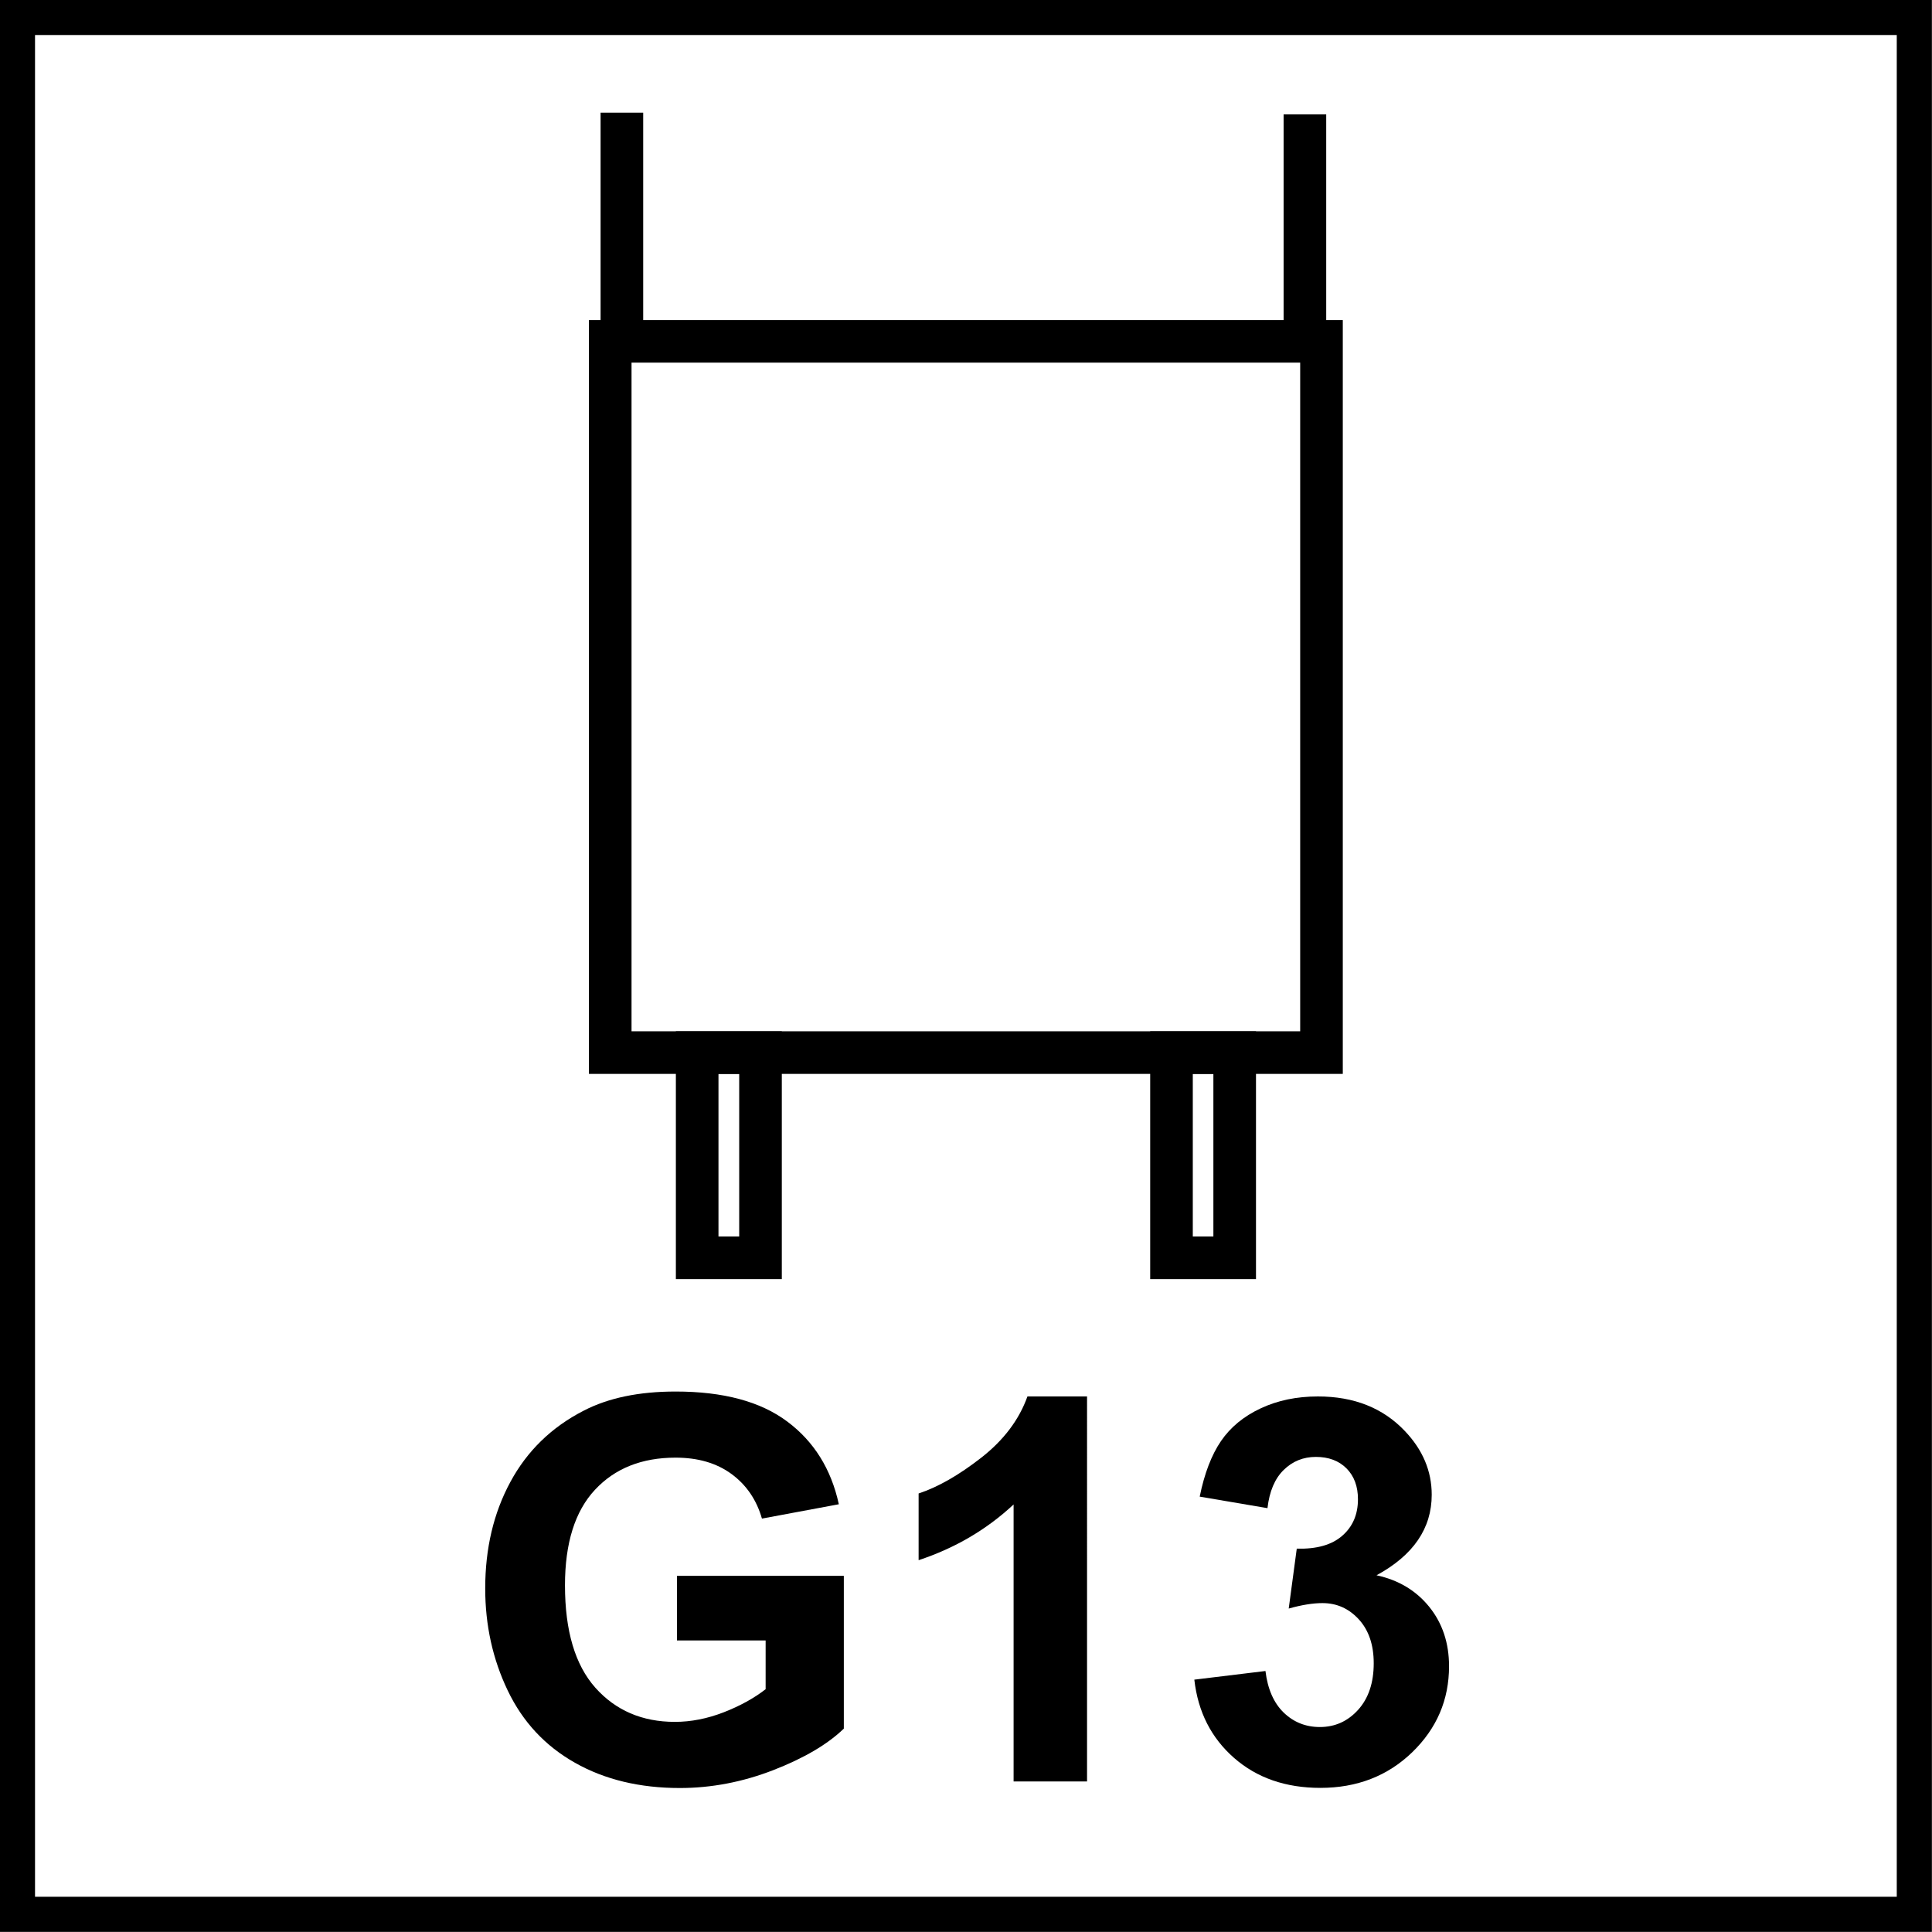 <?xml version="1.0" encoding="utf-8"?>
<!-- Generator: Adobe Illustrator 16.0.3, SVG Export Plug-In . SVG Version: 6.00 Build 0)  -->
<!DOCTYPE svg PUBLIC "-//W3C//DTD SVG 1.1//EN" "http://www.w3.org/Graphics/SVG/1.1/DTD/svg11.dtd">
<svg version="1.1" id="Layer_1" xmlns="http://www.w3.org/2000/svg" xmlns:xlink="http://www.w3.org/1999/xlink" x="0px" y="0px"
	 width="55px" height="55px" viewBox="0 0 55 55" enable-background="new 0 0 55 55" xml:space="preserve">
<g>
	<g>
		<path d="M53.997,0.997v53h-53v-53H53.997 M54.997-0.003h-55v55h55V-0.003L54.997-0.003z"/>
	</g>
	<g>
		<path d="M19.272,46.7v-1.839h4.75v4.349c-0.461,0.446-1.13,0.84-2.006,1.181c-0.876,0.34-1.764,0.51-2.662,0.51
			c-1.142,0-2.137-0.239-2.986-0.719c-0.849-0.479-1.487-1.164-1.914-2.056c-0.427-0.892-0.641-1.858-0.641-2.907
			c0-1.137,0.238-2.146,0.715-3.029c0.477-0.885,1.174-1.563,2.092-2.033c0.7-0.362,1.571-0.543,2.614-0.543
			c1.355,0,2.414,0.283,3.176,0.853c0.762,0.568,1.252,1.354,1.47,2.356l-2.189,0.408c-0.154-0.535-0.443-0.959-0.867-1.27
			c-0.425-0.311-0.955-0.465-1.59-0.465c-0.963,0-1.729,0.305-2.297,0.916c-0.568,0.609-0.853,1.516-0.853,2.718
			c0,1.295,0.288,2.267,0.864,2.915c0.576,0.646,1.331,0.973,2.264,0.973c0.462,0,0.924-0.092,1.389-0.272
			c0.464-0.181,0.862-0.399,1.195-0.658V46.7H19.272z"/>
		<path d="M30.947,50.714h-2.092v-7.885c-0.766,0.714-1.667,1.243-2.704,1.586v-1.899c0.546-0.179,1.14-0.518,1.78-1.016
			c0.64-0.499,1.08-1.081,1.318-1.746h1.697V50.714z"/>
		<path d="M34,47.816l2.025-0.246c0.063,0.518,0.238,0.912,0.521,1.186c0.282,0.271,0.625,0.409,1.027,0.409
			c0.432,0,0.795-0.164,1.091-0.491c0.295-0.328,0.443-0.77,0.443-1.324c0-0.527-0.143-0.943-0.426-1.252
			c-0.283-0.308-0.627-0.461-1.035-0.461c-0.268,0-0.588,0.051-0.959,0.155l0.229-1.705c0.565,0.015,0.998-0.106,1.296-0.368
			c0.299-0.261,0.446-0.607,0.446-1.039c0-0.367-0.109-0.66-0.327-0.879c-0.219-0.218-0.509-0.326-0.871-0.326
			c-0.357,0-0.663,0.123-0.916,0.371c-0.254,0.248-0.406,0.61-0.462,1.088l-1.929-0.328c0.134-0.66,0.337-1.188,0.606-1.582
			c0.271-0.396,0.647-0.705,1.132-0.932c0.483-0.226,1.025-0.338,1.627-0.338c1.027,0,1.852,0.327,2.473,0.982
			c0.511,0.535,0.767,1.142,0.767,1.816c0,0.957-0.522,1.723-1.571,2.293c0.627,0.135,1.127,0.436,1.502,0.9
			c0.375,0.467,0.562,1.029,0.562,1.689c0,0.959-0.351,1.774-1.05,2.451c-0.699,0.674-1.57,1.012-2.613,1.012
			c-0.986,0-1.807-0.283-2.457-0.853S34.104,48.734,34,47.816z"/>
	</g>
</g>
<rect x="17.372" y="9.717" fill="none" stroke="#000000" stroke-width="1.213" stroke-miterlimit="22.926" width="20.248" height="20.248"/>
<line fill="none" stroke="#000000" stroke-width="1.213" stroke-miterlimit="22.926" x1="37.148" y1="3.257" x2="37.148" y2="10.007"/>
<line fill="none" stroke="#000000" stroke-width="1.213" stroke-miterlimit="22.926" x1="17.704" y1="3.207" x2="17.704" y2="9.958"/>
<rect x="19.847" y="29.965" fill="none" stroke="#000000" stroke-width="1.213" stroke-miterlimit="22.926" width="1.803" height="5.842"/>
<rect x="33.35" y="29.965" fill="none" stroke="#000000" stroke-width="1.213" stroke-miterlimit="22.926" width="1.799" height="5.842"/>
</svg>
